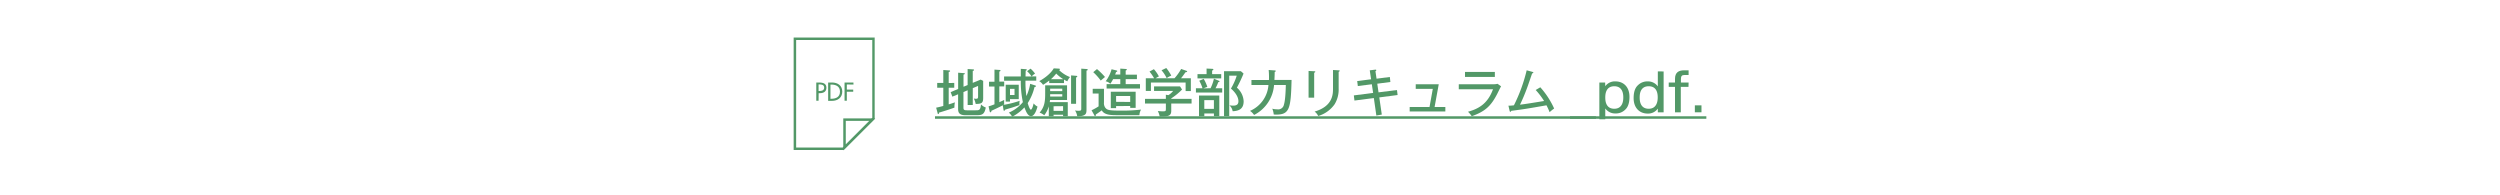 <svg xmlns="http://www.w3.org/2000/svg" viewBox="0 0 1000 77.95"><defs><style>.a{fill:#fff;}.b{fill:#529867;}</style></defs><rect class="a" width="1000" height="77.95"/><path class="b" d="M381.7,33.17v1.92h-2.22v6.66c1-.29,1.66-.52,2.49-.81a8.17,8.17,0,0,0-.19,2.1c-1.64.64-5.24,1.74-6.16,2-.06.37-.08.58-.31.58s-.21-.17-.29-.46l-.56-2.09c.52-.11,1.25-.25,2.86-.69V35.09h-2.44V33.17h2.44V28l2.33.17c.12,0,.39,0,.39.25s-.31.29-.56.33v4.46Zm5.35.85V27.61l2.14.14c.14,0,.43,0,.43.25s-.23.27-.52.35v4.79l3.17-1.3,1,.5v6.88c0,2-.68,2.34-3,2.36a7.44,7.44,0,0,0-.74-2.17,4.38,4.38,0,0,0,.89.1c.73,0,.81-.27.81-1V34.37l-2.12.89V42h-2.05V36.11l-1.68.71V43c0,.85.17,1.12,1.43,1.12h3.38c1.47,0,2,0,2.2-2.37A4.75,4.75,0,0,0,394.31,43c-.54,2.9-1.6,3.09-3.84,3.09h-4.23c-2.63,0-3-1.15-3-2.58V37.71l-2.3.95-.68-1.82,3-1.25V29.08l2.24.17c.19,0,.42,0,.42.22s-.21.25-.52.38V34.7Z"/><path class="b" d="M401.11,42.12c-1.51.79-3.11,1.54-4.56,2.2,0,.29-.07.6-.38.6-.12,0-.22-.12-.27-.27l-.47-2.11a24.45,24.45,0,0,0,2.36-.81V34.62h-2.18V32.69h2.18V27.84l2,.14c.13,0,.4,0,.4.23s-.19.31-.46.43v4h1.95v1.93h-1.95v6.3c1-.43,1.47-.66,1.95-.91a12.63,12.63,0,0,0,0,1.78,3.36,3.36,0,0,1-.39.23,39.1,39.1,0,0,0,6.57-1.64,5.35,5.35,0,0,0-.06,1.7c-.56.19-2.06.71-2.95,1-2.32.68-2.59.76-2.76.83s-.12.45-.39.45a.31.31,0,0,1-.29-.31Zm11.11-14.66a11.9,11.9,0,0,1,1.81,2,4.74,4.74,0,0,0-1.35,1.1h1.82v1.7h-4.31a39.37,39.37,0,0,0,.37,6.16,17.64,17.64,0,0,0,1.5-4.89l1.95.62c.18.06.39.15.39.31s-.27.29-.6.36a20.39,20.39,0,0,1-2.72,6.42c.21.71.81,2.62,1.27,2.62.29,0,.74-.81,1.1-2.51A4.4,4.4,0,0,0,415,42.62c-.66,2.51-1.6,3.84-2.55,3.84-1.35,0-2.05-1.87-2.68-3.51a18,18,0,0,1-4.89,3.74,6,6,0,0,0-1.35-1.64,14.54,14.54,0,0,0,5.62-4.19,38.77,38.77,0,0,1-.83-8.57h-6.69v-1.7h6.69V27.53l2,.14c.16,0,.37,0,.37.25s-.17.25-.42.37c0,1-.06,1.66-.06,2.3h2.43a11.29,11.29,0,0,0-1.81-2.11Zm-4.72,6.43v5.75H404v1h-1.72V33.89ZM404,35.55V38h1.81V35.55Z"/><path class="b" d="M425.6,33.23h-5.91v-1a21.48,21.48,0,0,1-2.47,1.7,4.85,4.85,0,0,0-1.53-1.47c4.5-2.49,5.78-5.06,5.8-5.12l2.16.12a.28.28,0,0,1,.31.27c0,.17-.17.23-.33.29a12.7,12.7,0,0,0,4.37,2.8,6.76,6.76,0,0,0-1.07,1.7,6.38,6.38,0,0,1-1.33-.7Zm1.51,7.63v5.66h-1.88V45.9h-3.8v.64h-1.91v-4a11.07,11.07,0,0,1-1.82,3.57,5.75,5.75,0,0,0-1.87-1.06c2.18-2.43,2.24-5,2.24-7.88V34.12h8.75V40H420c0,.35-.06.5-.1.85Zm-2.2-4.4v-1h-4.85v1Zm-4.85,1.21v.95h4.85v-.95Zm5.23-6a15.73,15.73,0,0,1-2.8-2.24,18.25,18.25,0,0,1-2.1,2.24Zm-3.86,10.83v1.86h3.8V42.46Zm9-12.18c.23,0,.48.07.48.25s-.1.25-.48.44V41.52h-2V30.16Zm4.21-2.71c.19,0,.46.1.46.29s-.13.2-.5.37V43.55c0,1.89,0,2.89-3.71,3a5.51,5.51,0,0,0-.89-2.38,5.57,5.57,0,0,0,1.36.14c1.15,0,1.15-.25,1.15-1V27.46Z"/><path class="b" d="M441.59,35.53V41a3.12,3.12,0,0,0,.47,2c.79,1.06,1.5,1.25,6.76,1.25a61.84,61.84,0,0,0,7.61-.42,4.66,4.66,0,0,0-.66,2.24h-9.06c-2.24,0-5-.06-6-1.93-1.77,1.27-2,1.39-2.39,1.68,0,.42,0,.58-.27.58s-.29-.24-.31-.29l-1.12-2a21.89,21.89,0,0,0,2.82-1.57V37.4h-2.36V35.53Zm-2.8-7.9A27.66,27.66,0,0,1,442,30.8c-.15.11-1.45,1.2-1.7,1.43a22.1,22.1,0,0,0-3-3.36Zm9.33-.19,2.18.15c.14,0,.43.06.43.25s-.08.22-.46.37v1.66h4.5v1.78h-4.5v2H456v1.75H442.64V33.66h5.48v-2h-2.88a13,13,0,0,1-1.12,1.85,3.76,3.76,0,0,0-1.85-1,14.4,14.4,0,0,0,2.36-4.81l1.95.48c.15,0,.34.12.34.27s-.29.31-.5.35c-.11.35-.19.58-.36,1h2.06Zm-1.68,15v.81h-2.12V36.69h9.94v6.45h-2.18v-.75Zm5.64-1.66V38.39h-5.64v2.34Z"/><path class="b" d="M476.63,39.55V41.4H468.5v2.9c0,2.2-1.35,2.32-4.62,2.3a8.22,8.22,0,0,0-.75-2.17c.25,0,1.37.1,1.6.1,1,0,1.16,0,1.37-.13s.25-.22.25-1.12V41.4H458V39.55h8.34V37.89l1,.17a7,7,0,0,0,1.91-1.68h-7.63V34.55H472l.82,1.27a25.45,25.45,0,0,1-4.31,3.53v.2Zm-6.82-8.25a20.69,20.69,0,0,0,2.65-3.71l2.14.74c.14.07.27.13.27.27s-.35.29-.69.31c-.87,1.27-1.12,1.58-1.76,2.39h3.92v5.12h-2.09V33H460.37v3.38h-2.05V31.3h3.32a20.12,20.12,0,0,0-1.83-2.68l1.75-.95a14,14,0,0,1,2,2.9,12.51,12.51,0,0,0-1.33.73Zm-3.3-4.09a17,17,0,0,1,2,3.05,7.69,7.69,0,0,0-1.84,1,13.74,13.74,0,0,0-2.06-3.15Z"/><path class="b" d="M484.22,35.3a16.72,16.72,0,0,0,1.35-3.83l2,.85c.12.06.25.16.25.29s-.33.24-.52.24a15,15,0,0,1-1.1,2.45h2.68V37H478.37V35.3H481a14.61,14.61,0,0,0-1.3-3l1.78-.76a15.52,15.52,0,0,1,1.45,3.21l-1.61.6Zm4.27-5.64v1.7H479v-1.7h3.63V27.42l2.28.11c.15,0,.44.08.44.29s-.13.24-.5.41v1.43Zm-.77,16.82h-2.15v-1.1h-3.84V46.5H479.6V38.2h8.12Zm-6-6.43v3.5h3.84v-3.5Zm15.7-10.62a57.77,57.77,0,0,1-2.66,5.64,7.66,7.66,0,0,1,2.7,5.42c0,2.94-1.7,3.89-4.4,4a3.94,3.94,0,0,0-1.3-2.35,12.85,12.85,0,0,0,1.55.11c1.54,0,2.06-.67,2.06-1.74,0-2.24-2.1-4.34-3-5.08a23.52,23.52,0,0,0,2.32-5.15h-3v16.2h-2.08v-18h6.74Z"/><path class="b" d="M509.87,28.17c.25,0,.42.06.42.23s-.09.29-.42.37c0,.52,0,1.24-.1,3.19h6.86c-.31,12-.81,14.17-7.13,13.85a8.71,8.71,0,0,0-.58-2.34,6.66,6.66,0,0,0,1.95.25,2.31,2.31,0,0,0,2.69-1.82c.29-1,.64-2.64.77-7.91h-4.71a14.67,14.67,0,0,1-8,12A5.41,5.41,0,0,0,500,44.36,12.25,12.25,0,0,0,507.38,34h-6.8V32h7a29.65,29.65,0,0,0-.11-4Z"/><path class="b" d="M525.67,28.5c.25,0,.44,0,.44.21s-.29.33-.44.37v10h-2.24V28.38Zm9.79-.37c.33,0,.41.08.41.18,0,.27-.29.36-.41.42v6.63a11.26,11.26,0,0,1-1.62,6.35,12.27,12.27,0,0,1-6.57,4.69,4.46,4.46,0,0,0-1.43-1.77c7.36-2.15,7.36-7.05,7.36-9.22V28Z"/><path class="b" d="M547.9,28.13l2.18-.27c.12,0,.43-.07.43.2s-.12.27-.33.42l.44,3,5.31-.69.22,2-5.24.69.5,3.46,7.38-.93.25,2-7.32.95,1,6.87-2.18.39-1-7-7.76,1-.25-2.06,7.72-1-.52-3.46-5.6.72-.25-2,5.56-.71Z"/><path class="b" d="M578.14,42.79v1.8H563.87v-1.8h7.94l1.31-7.24h-6.83V33.7h9.21l-1.66,9.09Z"/><path class="b" d="M597.25,33.7a6.54,6.54,0,0,0,1.77-.18l1.41,1c-.27.44-1.27,2.49-1.48,2.91-2.59,5.1-5,7.17-10.24,9.06a12,12,0,0,0-1.51-1.79c4-1.12,7.81-3,10-9H583.51v-2Zm.69-4.93v2H586v-2Z"/><path class="b" d="M616.12,34.91a33.1,33.1,0,0,1,5.54,8.5,14.74,14.74,0,0,0-1.82,1.47,23.77,23.77,0,0,0-1.25-2.76c-7.71,1.35-8.56,1.5-14.1,2.22-.1.31-.19.38-.33.38s-.27-.17-.31-.38l-.48-2.07c.56,0,1,0,2.2-.15a64,64,0,0,0,5.1-14l2.28.62c.25.06.4.14.4.29s-.38.33-.5.35c-.33.89-1.68,4.92-2,5.73A72.49,72.49,0,0,1,608,41.87c2.22-.26,4.65-.66,9.63-1.47A30,30,0,0,0,614.28,36Z"/><path class="b" d="M638.39,47.52H628v-1h10.36Z"/><path class="b" d="M642.06,33l.05,1.49a4.7,4.7,0,0,1,4.08-1.93c3.15,0,5.6,2.16,5.6,6.18,0,3.51-1.24,4.69-1.8,5.21a5.23,5.23,0,0,1-3.76,1.43,4.83,4.83,0,0,1-4.12-2V47.7h-2.37V33Zm.05,6c0,1.14.1,4.5,3.6,4.5s3.61-3.5,3.61-4.5c0-1.16-.12-4.5-3.61-4.5S642.11,37.87,642.11,39Z"/><path class="b" d="M665.45,28.58V44.92h-2.32l0-1.49a4.72,4.72,0,0,1-4.08,2c-3.14,0-5.6-2.18-5.6-6.18,0-3.53,1.24-4.71,1.8-5.23A5.28,5.28,0,0,1,659,32.56a4.81,4.81,0,0,1,4.13,2v-6ZM655.87,39c0,1.16.13,4.5,3.61,4.5s3.61-3.5,3.61-4.5c0-1.16-.1-4.5-3.61-4.5S655.87,37.85,655.87,39Z"/><path class="b" d="M675.39,34.74h-3.07V44.92H670V34.74h-2.51V33H670V31.53c0-2.57,1.5-3.4,3.59-3.4h1.85V30h-1.64c-1.06,0-1.43.46-1.43,1.58V33h3.07Z"/><path class="b" d="M680.59,44.92h-2.65V42.14h2.65Z"/><path class="b" d="M374,47.51v-1H682.54v1Z"/><polygon class="a" points="317.96 59.45 317.96 15.41 349.41 15.41 349.41 47.34 337.29 59.45 317.96 59.45"/><path class="b" d="M348.91,15.91V47.13L337.09,59H318.46v-43h30.45m1-1H317.46V60h20l12.41-12.4V14.91Z"/><polygon class="a" points="337.81 47.86 348.89 47.86 337.81 58.94 337.81 47.86"/><path class="b" d="M347.68,48.36l-9.37,9.37V48.36h9.37m2.42-1H337.31V60.15L350.1,47.36Z"/><path class="b" d="M327.43,40.3h-.92V33h1.05c2.27,0,3,.77,3,2.12,0,1.55-1.18,2.15-2.57,2.15h-.53Zm0-3.9h.29c.94,0,1.95-.18,1.95-1.35s-1.09-1.29-2-1.29h-.24Z"/><path class="b" d="M331.26,33h1.52c2.26,0,4.13,1.18,4.13,3.63s-1.83,3.72-4.15,3.72h-1.5Zm.92,6.51h.32c1.87,0,3.49-.7,3.49-2.84s-1.62-2.84-3.49-2.84h-.32Z"/><path class="b" d="M338.73,33.78v2.07h2.56v.84h-2.56V40.3h-.91V33h3.56v.83Z"/></svg>